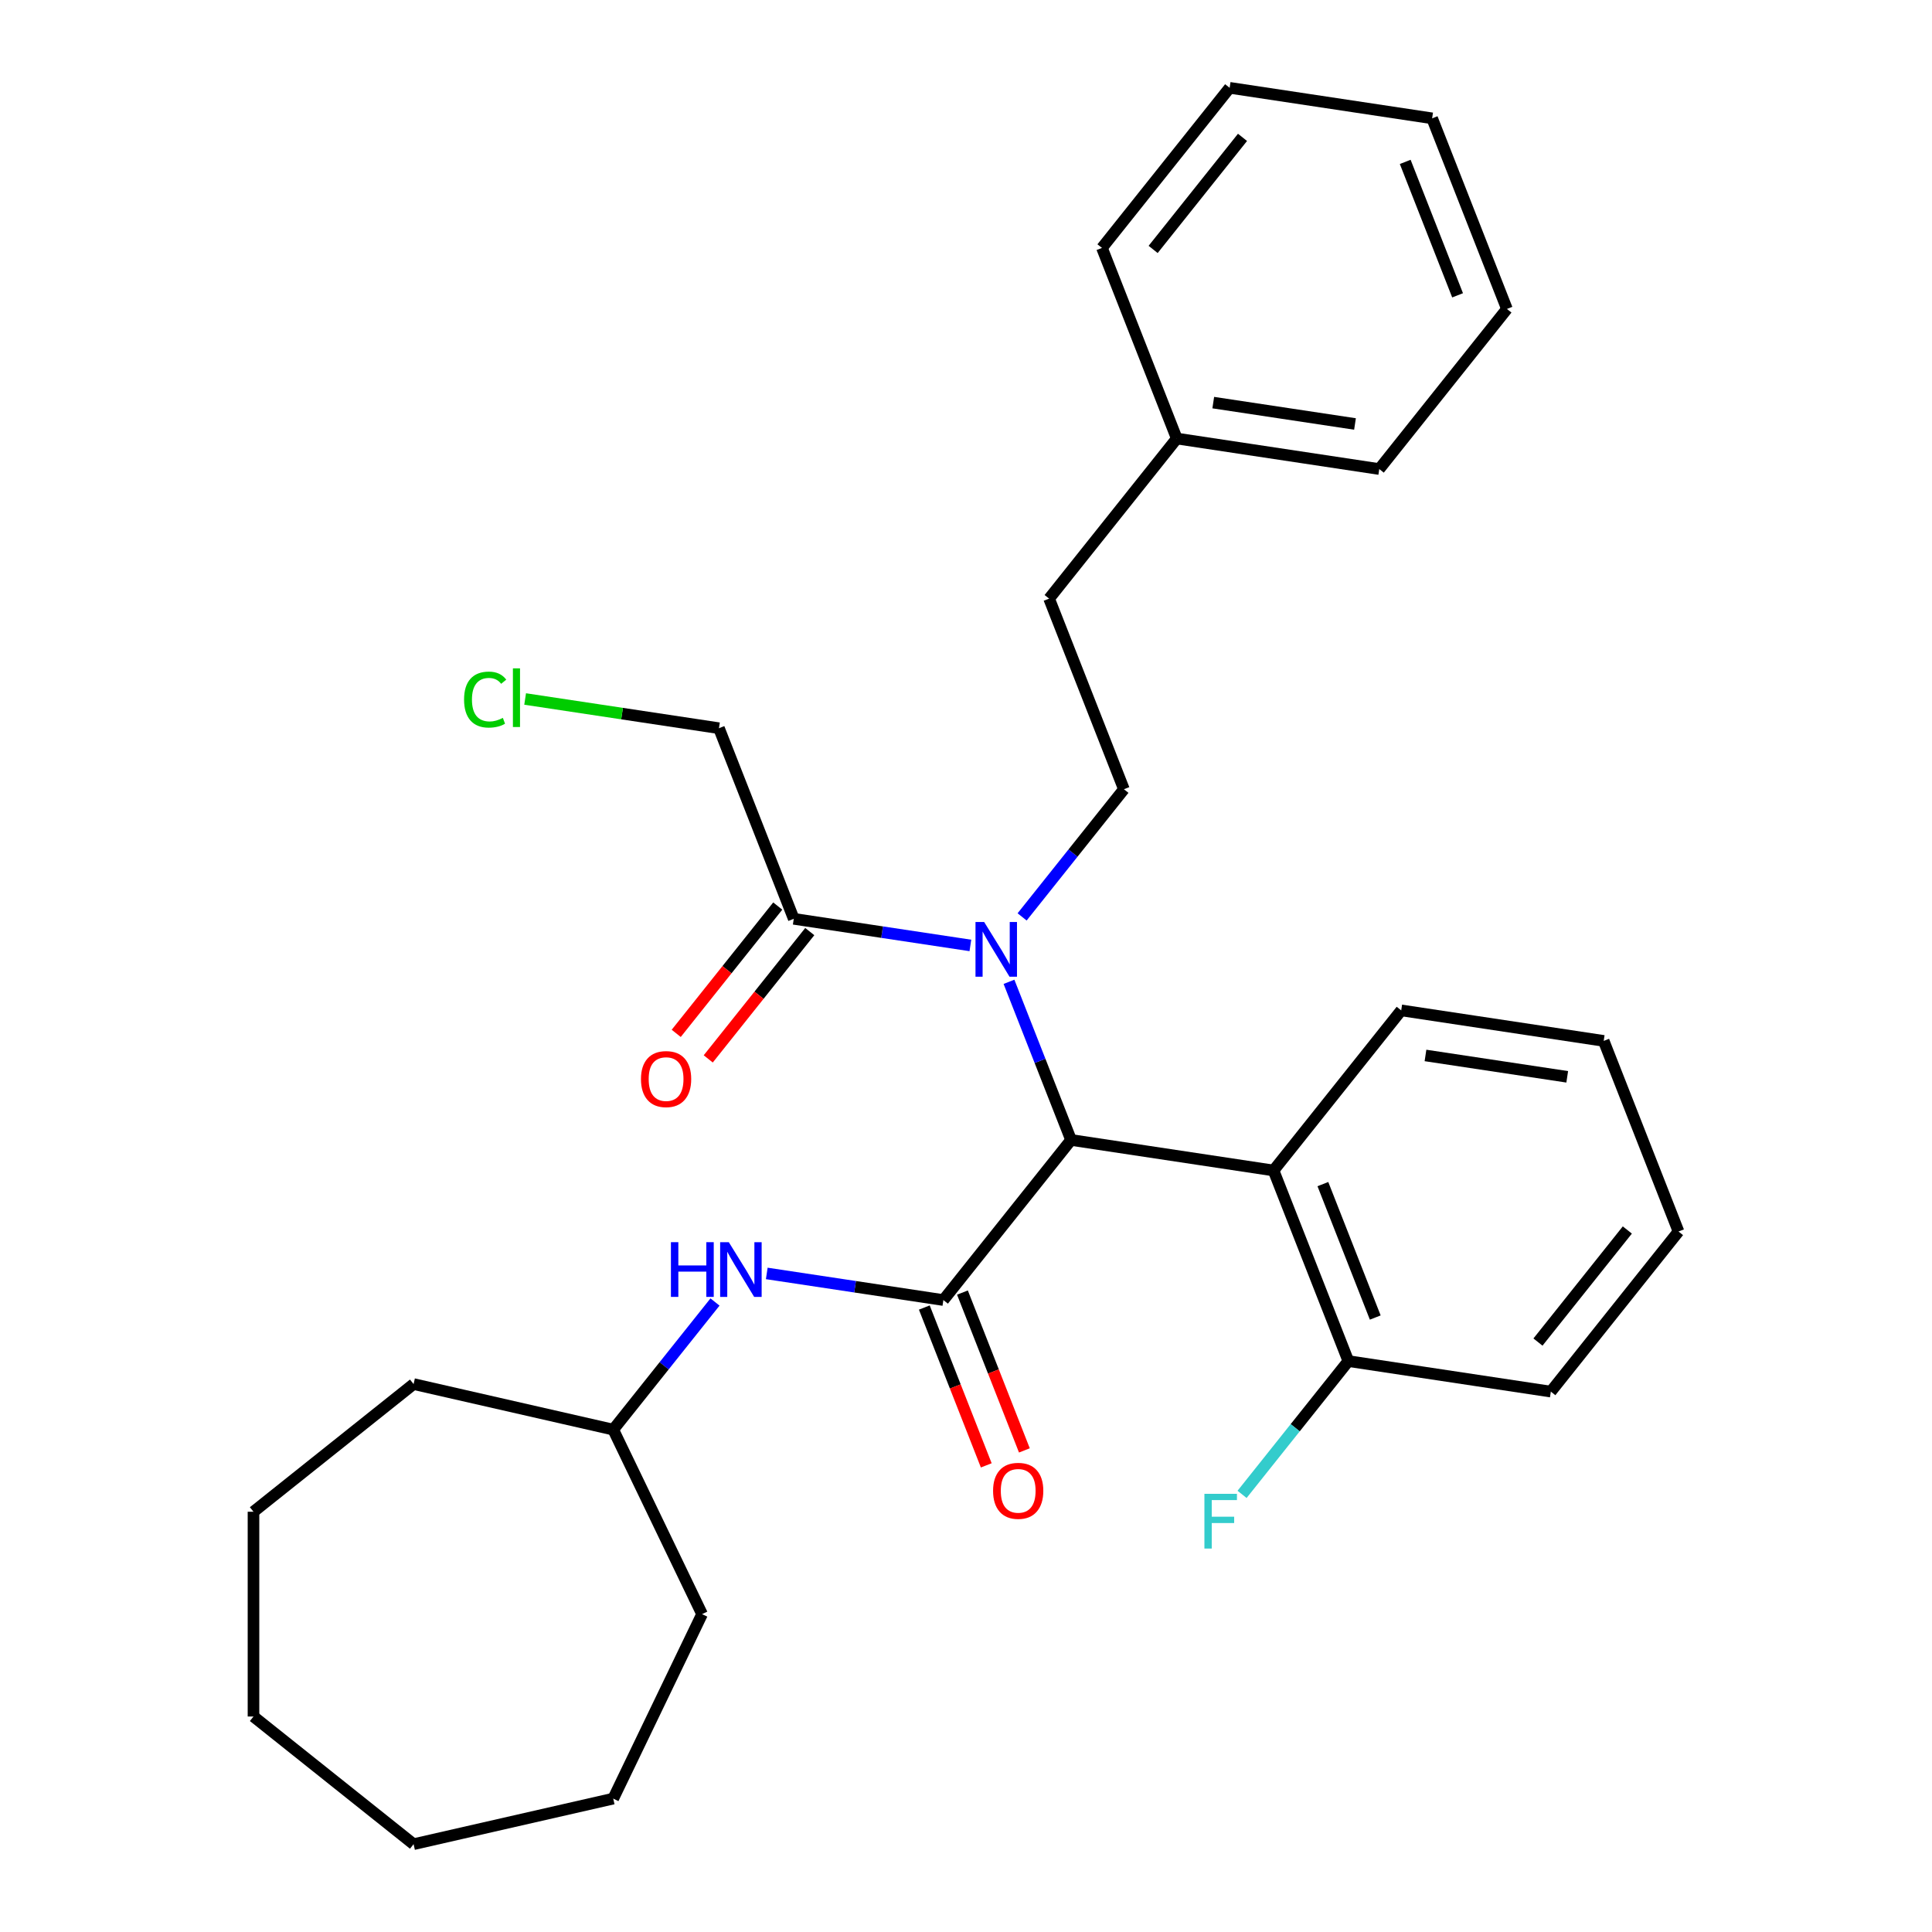 <?xml version='1.0' encoding='iso-8859-1'?>
<svg version='1.1' baseProfile='full'
              xmlns='http://www.w3.org/2000/svg'
                      xmlns:rdkit='http://www.rdkit.org/xml'
                      xmlns:xlink='http://www.w3.org/1999/xlink'
                  xml:space='preserve'
width='1000px' height='1000px' viewBox='0 0 1000 1000'>
<!-- END OF HEADER -->
<rect style='opacity:1.0;fill:#FFFFFF;stroke:none' width='1000' height='1000' x='0' y='0'> </rect>
<path class='bond-0' d='M 488.293,672.906 L 554.377,590.04' style='fill:none;fill-rule:evenodd;stroke:#000000;stroke-width:6px;stroke-linecap:butt;stroke-linejoin:miter;stroke-opacity:1' />
<path class='bond-1' d='M 488.293,672.906 L 442.585,666.016' style='fill:none;fill-rule:evenodd;stroke:#000000;stroke-width:6px;stroke-linecap:butt;stroke-linejoin:miter;stroke-opacity:1' />
<path class='bond-1' d='M 442.585,666.016 L 396.878,659.127' style='fill:none;fill-rule:evenodd;stroke:#0000FF;stroke-width:6px;stroke-linecap:butt;stroke-linejoin:miter;stroke-opacity:1' />
<path class='bond-2' d='M 478.427,676.778 L 494.458,717.624' style='fill:none;fill-rule:evenodd;stroke:#000000;stroke-width:6px;stroke-linecap:butt;stroke-linejoin:miter;stroke-opacity:1' />
<path class='bond-2' d='M 494.458,717.624 L 510.489,758.471' style='fill:none;fill-rule:evenodd;stroke:#FF0000;stroke-width:6px;stroke-linecap:butt;stroke-linejoin:miter;stroke-opacity:1' />
<path class='bond-2' d='M 498.16,669.033 L 514.191,709.88' style='fill:none;fill-rule:evenodd;stroke:#000000;stroke-width:6px;stroke-linecap:butt;stroke-linejoin:miter;stroke-opacity:1' />
<path class='bond-2' d='M 514.191,709.88 L 530.222,750.726' style='fill:none;fill-rule:evenodd;stroke:#FF0000;stroke-width:6px;stroke-linecap:butt;stroke-linejoin:miter;stroke-opacity:1' />
<path class='bond-3' d='M 554.377,590.04 L 538.314,549.113' style='fill:none;fill-rule:evenodd;stroke:#000000;stroke-width:6px;stroke-linecap:butt;stroke-linejoin:miter;stroke-opacity:1' />
<path class='bond-3' d='M 538.314,549.113 L 522.252,508.187' style='fill:none;fill-rule:evenodd;stroke:#0000FF;stroke-width:6px;stroke-linecap:butt;stroke-linejoin:miter;stroke-opacity:1' />
<path class='bond-4' d='M 554.377,590.04 L 659.182,605.837' style='fill:none;fill-rule:evenodd;stroke:#000000;stroke-width:6px;stroke-linecap:butt;stroke-linejoin:miter;stroke-opacity:1' />
<path class='bond-5' d='M 502.265,489.359 L 456.557,482.47' style='fill:none;fill-rule:evenodd;stroke:#0000FF;stroke-width:6px;stroke-linecap:butt;stroke-linejoin:miter;stroke-opacity:1' />
<path class='bond-5' d='M 456.557,482.47 L 410.849,475.58' style='fill:none;fill-rule:evenodd;stroke:#000000;stroke-width:6px;stroke-linecap:butt;stroke-linejoin:miter;stroke-opacity:1' />
<path class='bond-6' d='M 529.044,474.587 L 555.391,441.549' style='fill:none;fill-rule:evenodd;stroke:#0000FF;stroke-width:6px;stroke-linecap:butt;stroke-linejoin:miter;stroke-opacity:1' />
<path class='bond-6' d='M 555.391,441.549 L 581.738,408.511' style='fill:none;fill-rule:evenodd;stroke:#000000;stroke-width:6px;stroke-linecap:butt;stroke-linejoin:miter;stroke-opacity:1' />
<path class='bond-7' d='M 659.182,605.837 L 697.904,704.499' style='fill:none;fill-rule:evenodd;stroke:#000000;stroke-width:6px;stroke-linecap:butt;stroke-linejoin:miter;stroke-opacity:1' />
<path class='bond-7' d='M 684.723,612.892 L 711.829,681.956' style='fill:none;fill-rule:evenodd;stroke:#000000;stroke-width:6px;stroke-linecap:butt;stroke-linejoin:miter;stroke-opacity:1' />
<path class='bond-8' d='M 659.182,605.837 L 725.265,522.971' style='fill:none;fill-rule:evenodd;stroke:#000000;stroke-width:6px;stroke-linecap:butt;stroke-linejoin:miter;stroke-opacity:1' />
<path class='bond-9' d='M 402.562,468.972 L 376.287,501.92' style='fill:none;fill-rule:evenodd;stroke:#000000;stroke-width:6px;stroke-linecap:butt;stroke-linejoin:miter;stroke-opacity:1' />
<path class='bond-9' d='M 376.287,501.92 L 350.012,534.868' style='fill:none;fill-rule:evenodd;stroke:#FF0000;stroke-width:6px;stroke-linecap:butt;stroke-linejoin:miter;stroke-opacity:1' />
<path class='bond-9' d='M 419.135,482.189 L 392.86,515.137' style='fill:none;fill-rule:evenodd;stroke:#000000;stroke-width:6px;stroke-linecap:butt;stroke-linejoin:miter;stroke-opacity:1' />
<path class='bond-9' d='M 392.86,515.137 L 366.585,548.085' style='fill:none;fill-rule:evenodd;stroke:#FF0000;stroke-width:6px;stroke-linecap:butt;stroke-linejoin:miter;stroke-opacity:1' />
<path class='bond-10' d='M 410.849,475.58 L 372.127,376.918' style='fill:none;fill-rule:evenodd;stroke:#000000;stroke-width:6px;stroke-linecap:butt;stroke-linejoin:miter;stroke-opacity:1' />
<path class='bond-11' d='M 370.083,673.918 L 343.744,706.946' style='fill:none;fill-rule:evenodd;stroke:#0000FF;stroke-width:6px;stroke-linecap:butt;stroke-linejoin:miter;stroke-opacity:1' />
<path class='bond-11' d='M 343.744,706.946 L 317.405,739.974' style='fill:none;fill-rule:evenodd;stroke:#000000;stroke-width:6px;stroke-linecap:butt;stroke-linejoin:miter;stroke-opacity:1' />
<path class='bond-12' d='M 581.738,408.511 L 543.015,309.849' style='fill:none;fill-rule:evenodd;stroke:#000000;stroke-width:6px;stroke-linecap:butt;stroke-linejoin:miter;stroke-opacity:1' />
<path class='bond-13' d='M 697.904,704.499 L 670.398,738.992' style='fill:none;fill-rule:evenodd;stroke:#000000;stroke-width:6px;stroke-linecap:butt;stroke-linejoin:miter;stroke-opacity:1' />
<path class='bond-13' d='M 670.398,738.992 L 642.891,773.484' style='fill:none;fill-rule:evenodd;stroke:#33CCCC;stroke-width:6px;stroke-linecap:butt;stroke-linejoin:miter;stroke-opacity:1' />
<path class='bond-14' d='M 697.904,704.499 L 802.71,720.296' style='fill:none;fill-rule:evenodd;stroke:#000000;stroke-width:6px;stroke-linecap:butt;stroke-linejoin:miter;stroke-opacity:1' />
<path class='bond-15' d='M 543.015,309.849 L 609.099,226.983' style='fill:none;fill-rule:evenodd;stroke:#000000;stroke-width:6px;stroke-linecap:butt;stroke-linejoin:miter;stroke-opacity:1' />
<path class='bond-16' d='M 317.405,739.974 L 363.392,835.468' style='fill:none;fill-rule:evenodd;stroke:#000000;stroke-width:6px;stroke-linecap:butt;stroke-linejoin:miter;stroke-opacity:1' />
<path class='bond-17' d='M 317.405,739.974 L 214.073,716.39' style='fill:none;fill-rule:evenodd;stroke:#000000;stroke-width:6px;stroke-linecap:butt;stroke-linejoin:miter;stroke-opacity:1' />
<path class='bond-18' d='M 372.127,376.918 L 321.969,369.358' style='fill:none;fill-rule:evenodd;stroke:#000000;stroke-width:6px;stroke-linecap:butt;stroke-linejoin:miter;stroke-opacity:1' />
<path class='bond-18' d='M 321.969,369.358 L 271.811,361.797' style='fill:none;fill-rule:evenodd;stroke:#00CC00;stroke-width:6px;stroke-linecap:butt;stroke-linejoin:miter;stroke-opacity:1' />
<path class='bond-19' d='M 725.265,522.971 L 830.071,538.768' style='fill:none;fill-rule:evenodd;stroke:#000000;stroke-width:6px;stroke-linecap:butt;stroke-linejoin:miter;stroke-opacity:1' />
<path class='bond-19' d='M 737.827,546.302 L 811.191,557.359' style='fill:none;fill-rule:evenodd;stroke:#000000;stroke-width:6px;stroke-linecap:butt;stroke-linejoin:miter;stroke-opacity:1' />
<path class='bond-20' d='M 609.099,226.983 L 713.904,242.78' style='fill:none;fill-rule:evenodd;stroke:#000000;stroke-width:6px;stroke-linecap:butt;stroke-linejoin:miter;stroke-opacity:1' />
<path class='bond-20' d='M 627.979,208.391 L 701.343,219.449' style='fill:none;fill-rule:evenodd;stroke:#000000;stroke-width:6px;stroke-linecap:butt;stroke-linejoin:miter;stroke-opacity:1' />
<path class='bond-21' d='M 609.099,226.983 L 570.376,128.32' style='fill:none;fill-rule:evenodd;stroke:#000000;stroke-width:6px;stroke-linecap:butt;stroke-linejoin:miter;stroke-opacity:1' />
<path class='bond-22' d='M 802.71,720.296 L 868.793,637.43' style='fill:none;fill-rule:evenodd;stroke:#000000;stroke-width:6px;stroke-linecap:butt;stroke-linejoin:miter;stroke-opacity:1' />
<path class='bond-22' d='M 796.049,694.65 L 842.307,636.644' style='fill:none;fill-rule:evenodd;stroke:#000000;stroke-width:6px;stroke-linecap:butt;stroke-linejoin:miter;stroke-opacity:1' />
<path class='bond-23' d='M 713.904,242.78 L 779.987,159.914' style='fill:none;fill-rule:evenodd;stroke:#000000;stroke-width:6px;stroke-linecap:butt;stroke-linejoin:miter;stroke-opacity:1' />
<path class='bond-24' d='M 570.376,128.32 L 636.46,45.455' style='fill:none;fill-rule:evenodd;stroke:#000000;stroke-width:6px;stroke-linecap:butt;stroke-linejoin:miter;stroke-opacity:1' />
<path class='bond-24' d='M 596.862,129.107 L 643.12,71.101' style='fill:none;fill-rule:evenodd;stroke:#000000;stroke-width:6px;stroke-linecap:butt;stroke-linejoin:miter;stroke-opacity:1' />
<path class='bond-25' d='M 363.392,835.468 L 317.405,930.961' style='fill:none;fill-rule:evenodd;stroke:#000000;stroke-width:6px;stroke-linecap:butt;stroke-linejoin:miter;stroke-opacity:1' />
<path class='bond-26' d='M 214.073,716.39 L 131.207,782.473' style='fill:none;fill-rule:evenodd;stroke:#000000;stroke-width:6px;stroke-linecap:butt;stroke-linejoin:miter;stroke-opacity:1' />
<path class='bond-27' d='M 830.071,538.768 L 868.793,637.43' style='fill:none;fill-rule:evenodd;stroke:#000000;stroke-width:6px;stroke-linecap:butt;stroke-linejoin:miter;stroke-opacity:1' />
<path class='bond-28' d='M 636.46,45.455 L 741.265,61.251' style='fill:none;fill-rule:evenodd;stroke:#000000;stroke-width:6px;stroke-linecap:butt;stroke-linejoin:miter;stroke-opacity:1' />
<path class='bond-29' d='M 779.987,159.914 L 741.265,61.251' style='fill:none;fill-rule:evenodd;stroke:#000000;stroke-width:6px;stroke-linecap:butt;stroke-linejoin:miter;stroke-opacity:1' />
<path class='bond-29' d='M 754.446,152.859 L 727.341,83.795' style='fill:none;fill-rule:evenodd;stroke:#000000;stroke-width:6px;stroke-linecap:butt;stroke-linejoin:miter;stroke-opacity:1' />
<path class='bond-30' d='M 131.207,782.473 L 131.207,888.462' style='fill:none;fill-rule:evenodd;stroke:#000000;stroke-width:6px;stroke-linecap:butt;stroke-linejoin:miter;stroke-opacity:1' />
<path class='bond-31' d='M 317.405,930.961 L 214.073,954.545' style='fill:none;fill-rule:evenodd;stroke:#000000;stroke-width:6px;stroke-linecap:butt;stroke-linejoin:miter;stroke-opacity:1' />
<path class='bond-32' d='M 214.073,954.545 L 131.207,888.462' style='fill:none;fill-rule:evenodd;stroke:#000000;stroke-width:6px;stroke-linecap:butt;stroke-linejoin:miter;stroke-opacity:1' />
<path  class='atom-2' d='M 509.394 477.217
L 518.674 492.217
Q 519.594 493.697, 521.074 496.377
Q 522.554 499.057, 522.634 499.217
L 522.634 477.217
L 526.394 477.217
L 526.394 505.537
L 522.514 505.537
L 512.554 489.137
Q 511.394 487.217, 510.154 485.017
Q 508.954 482.817, 508.594 482.137
L 508.594 505.537
L 504.914 505.537
L 504.914 477.217
L 509.394 477.217
' fill='#0000FF'/>
<path  class='atom-5' d='M 347.268 642.949
L 351.108 642.949
L 351.108 654.989
L 365.588 654.989
L 365.588 642.949
L 369.428 642.949
L 369.428 671.269
L 365.588 671.269
L 365.588 658.189
L 351.108 658.189
L 351.108 671.269
L 347.268 671.269
L 347.268 642.949
' fill='#0000FF'/>
<path  class='atom-5' d='M 377.228 642.949
L 386.508 657.949
Q 387.428 659.429, 388.908 662.109
Q 390.388 664.789, 390.468 664.949
L 390.468 642.949
L 394.228 642.949
L 394.228 671.269
L 390.348 671.269
L 380.388 654.869
Q 379.228 652.949, 377.988 650.749
Q 376.788 648.549, 376.428 647.869
L 376.428 671.269
L 372.748 671.269
L 372.748 642.949
L 377.228 642.949
' fill='#0000FF'/>
<path  class='atom-7' d='M 514.016 771.648
Q 514.016 764.848, 517.376 761.048
Q 520.736 757.248, 527.016 757.248
Q 533.296 757.248, 536.656 761.048
Q 540.016 764.848, 540.016 771.648
Q 540.016 778.528, 536.616 782.448
Q 533.216 786.328, 527.016 786.328
Q 520.776 786.328, 517.376 782.448
Q 514.016 778.568, 514.016 771.648
M 527.016 783.128
Q 531.336 783.128, 533.656 780.248
Q 536.016 777.328, 536.016 771.648
Q 536.016 766.088, 533.656 763.288
Q 531.336 760.448, 527.016 760.448
Q 522.696 760.448, 520.336 763.248
Q 518.016 766.048, 518.016 771.648
Q 518.016 777.368, 520.336 780.248
Q 522.696 783.128, 527.016 783.128
' fill='#FF0000'/>
<path  class='atom-9' d='M 331.766 558.526
Q 331.766 551.726, 335.126 547.926
Q 338.486 544.126, 344.766 544.126
Q 351.046 544.126, 354.406 547.926
Q 357.766 551.726, 357.766 558.526
Q 357.766 565.406, 354.366 569.326
Q 350.966 573.206, 344.766 573.206
Q 338.526 573.206, 335.126 569.326
Q 331.766 565.446, 331.766 558.526
M 344.766 570.006
Q 349.086 570.006, 351.406 567.126
Q 353.766 564.206, 353.766 558.526
Q 353.766 552.966, 351.406 550.166
Q 349.086 547.326, 344.766 547.326
Q 340.446 547.326, 338.086 550.126
Q 335.766 552.926, 335.766 558.526
Q 335.766 564.246, 338.086 567.126
Q 340.446 570.006, 344.766 570.006
' fill='#FF0000'/>
<path  class='atom-11' d='M 623.401 773.205
L 640.241 773.205
L 640.241 776.445
L 627.201 776.445
L 627.201 785.045
L 638.801 785.045
L 638.801 788.325
L 627.201 788.325
L 627.201 801.525
L 623.401 801.525
L 623.401 773.205
' fill='#33CCCC'/>
<path  class='atom-15' d='M 240.201 362.101
Q 240.201 355.061, 243.481 351.381
Q 246.801 347.661, 253.081 347.661
Q 258.921 347.661, 262.041 351.781
L 259.401 353.941
Q 257.121 350.941, 253.081 350.941
Q 248.801 350.941, 246.521 353.821
Q 244.281 356.661, 244.281 362.101
Q 244.281 367.701, 246.601 370.581
Q 248.961 373.461, 253.521 373.461
Q 256.641 373.461, 260.281 371.581
L 261.401 374.581
Q 259.921 375.541, 257.681 376.101
Q 255.441 376.661, 252.961 376.661
Q 246.801 376.661, 243.481 372.901
Q 240.201 369.141, 240.201 362.101
' fill='#00CC00'/>
<path  class='atom-15' d='M 265.481 345.941
L 269.161 345.941
L 269.161 376.301
L 265.481 376.301
L 265.481 345.941
' fill='#00CC00'/>
</svg>
